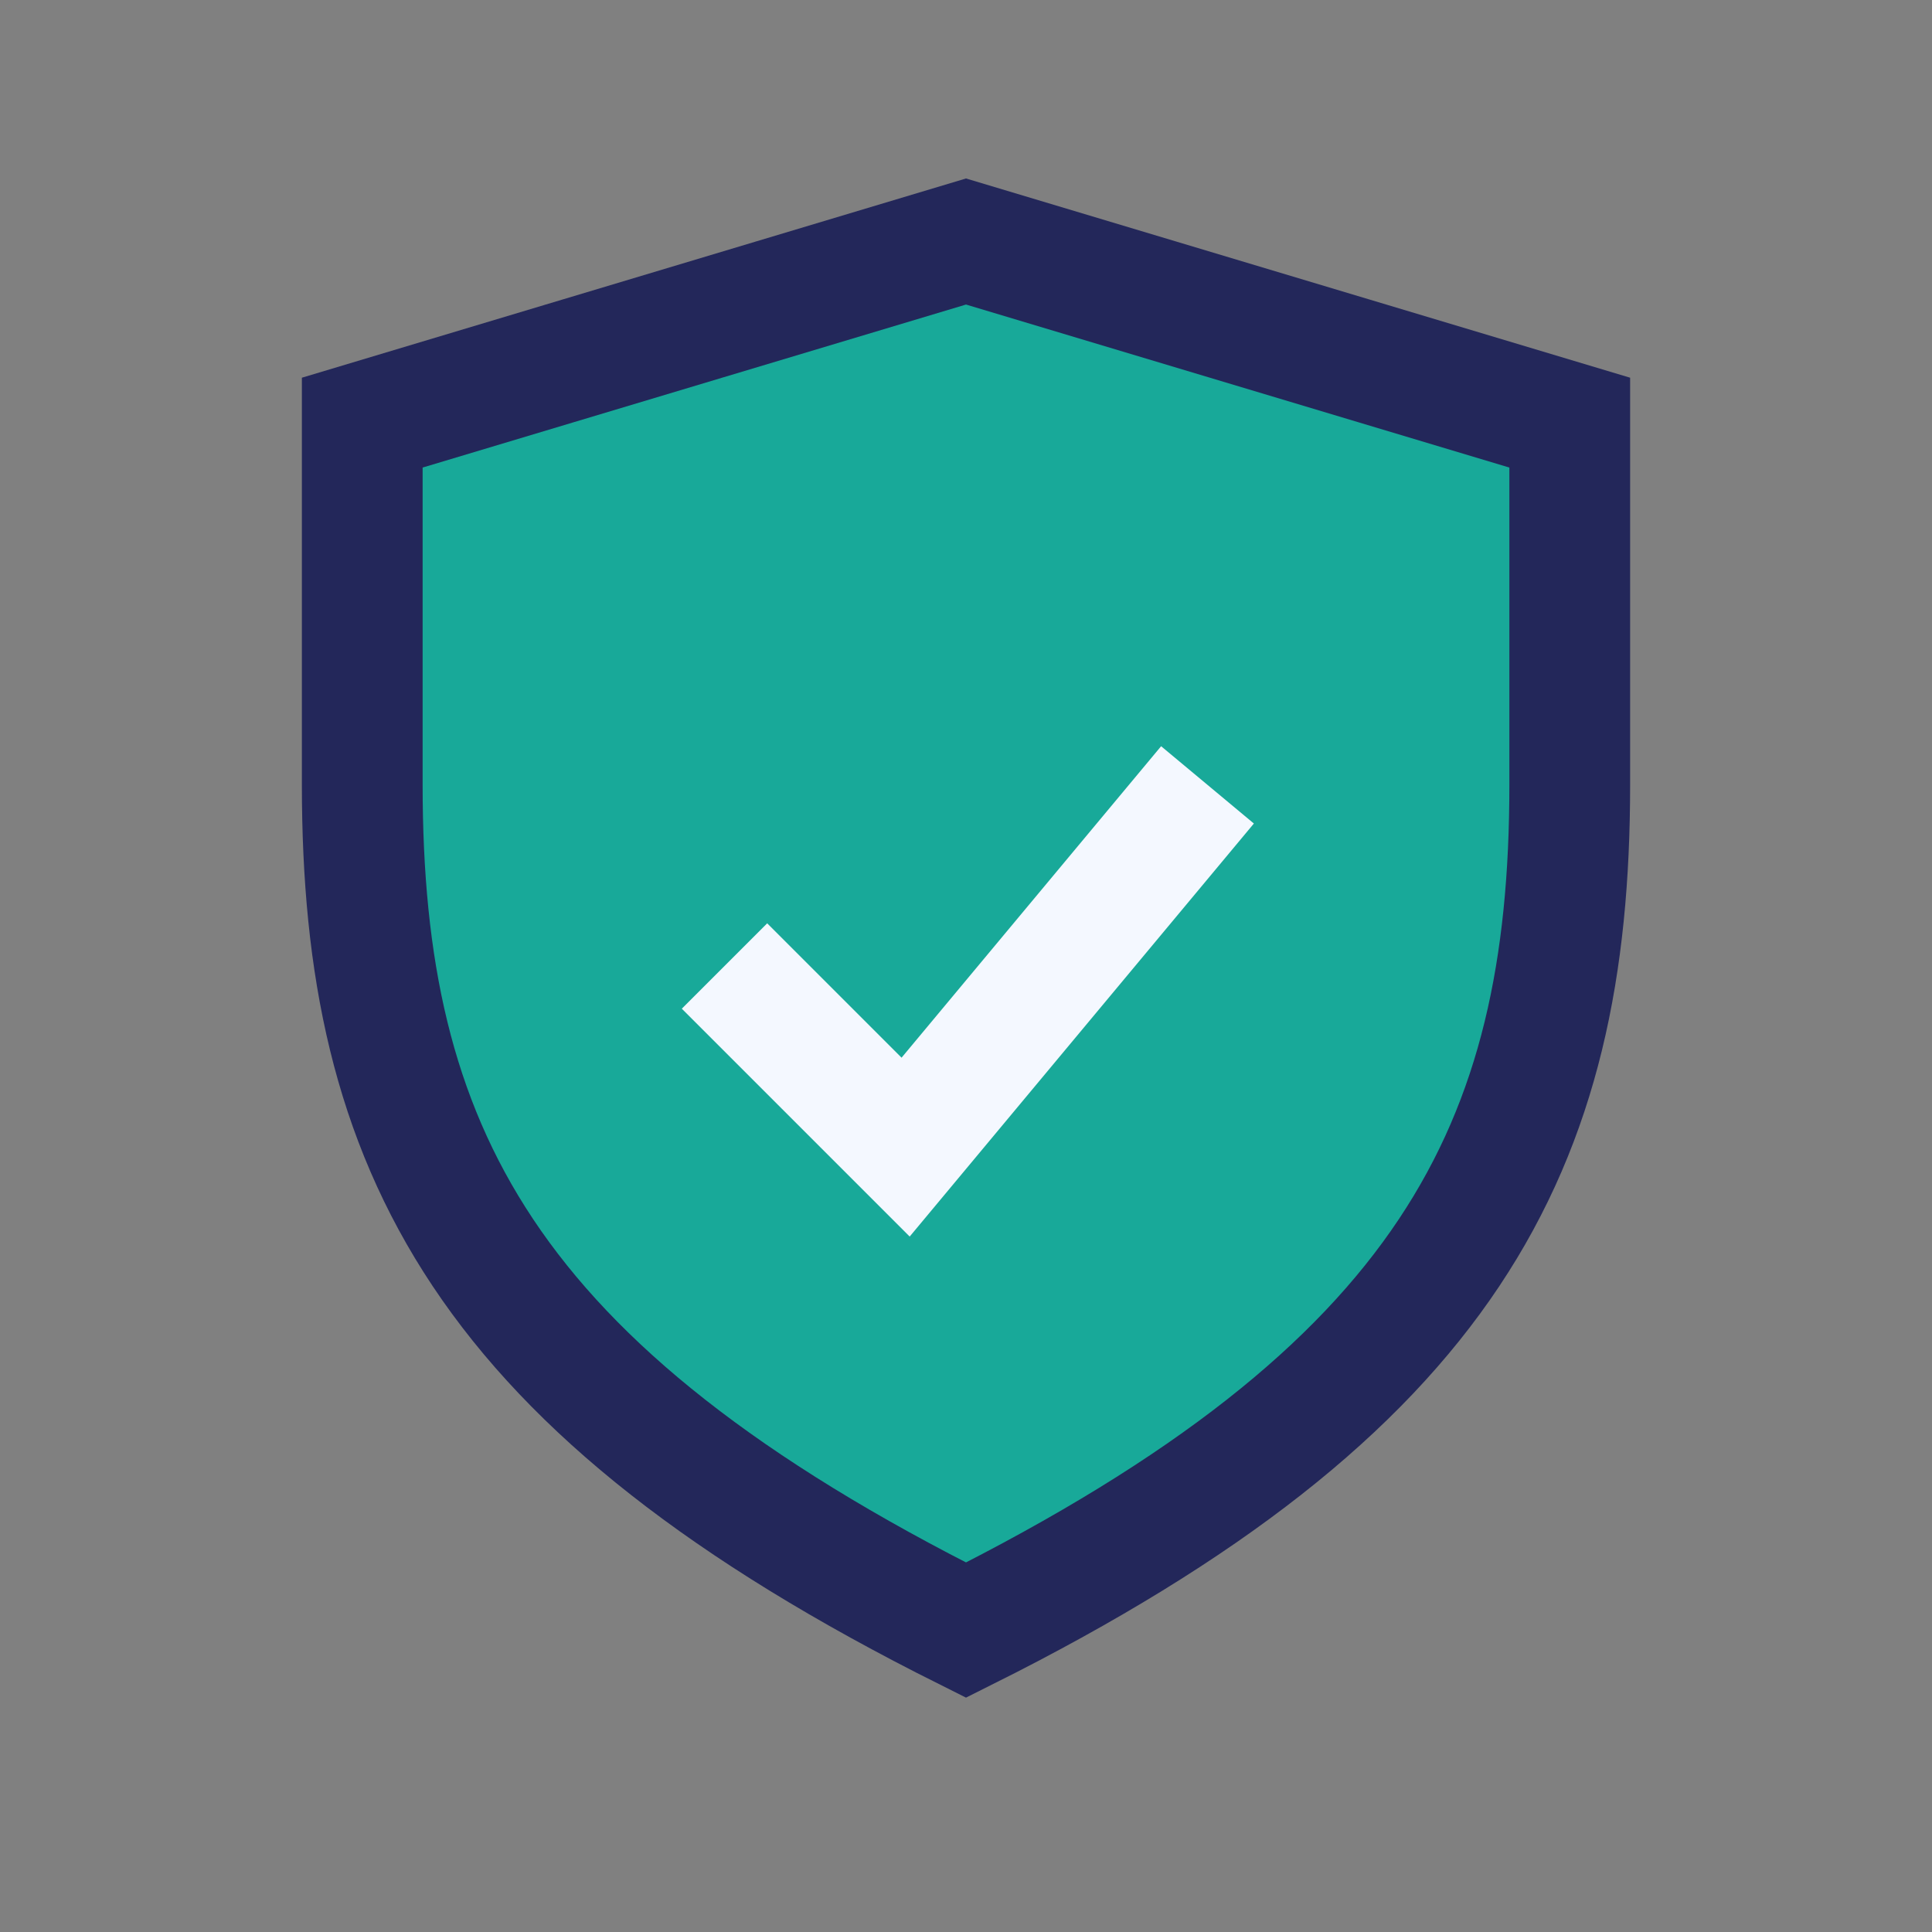 <?xml version="1.0" encoding="UTF-8"?>
<svg xmlns="http://www.w3.org/2000/svg" width="32" height="32" viewBox="0 0 32 32"><rect x="0" y="0" width="32" height="32" fill="#808080" stroke="none"/><path d="M16 27C8 23 6 19 6 13V7l10-3 10 3v6c0 6-2 10-10 14z" fill="#18A999" stroke="#23275A" stroke-width="2"/><path d="M12 16l3 3 5-6" fill="none" stroke="#F4F8FF" stroke-width="2"/></svg>